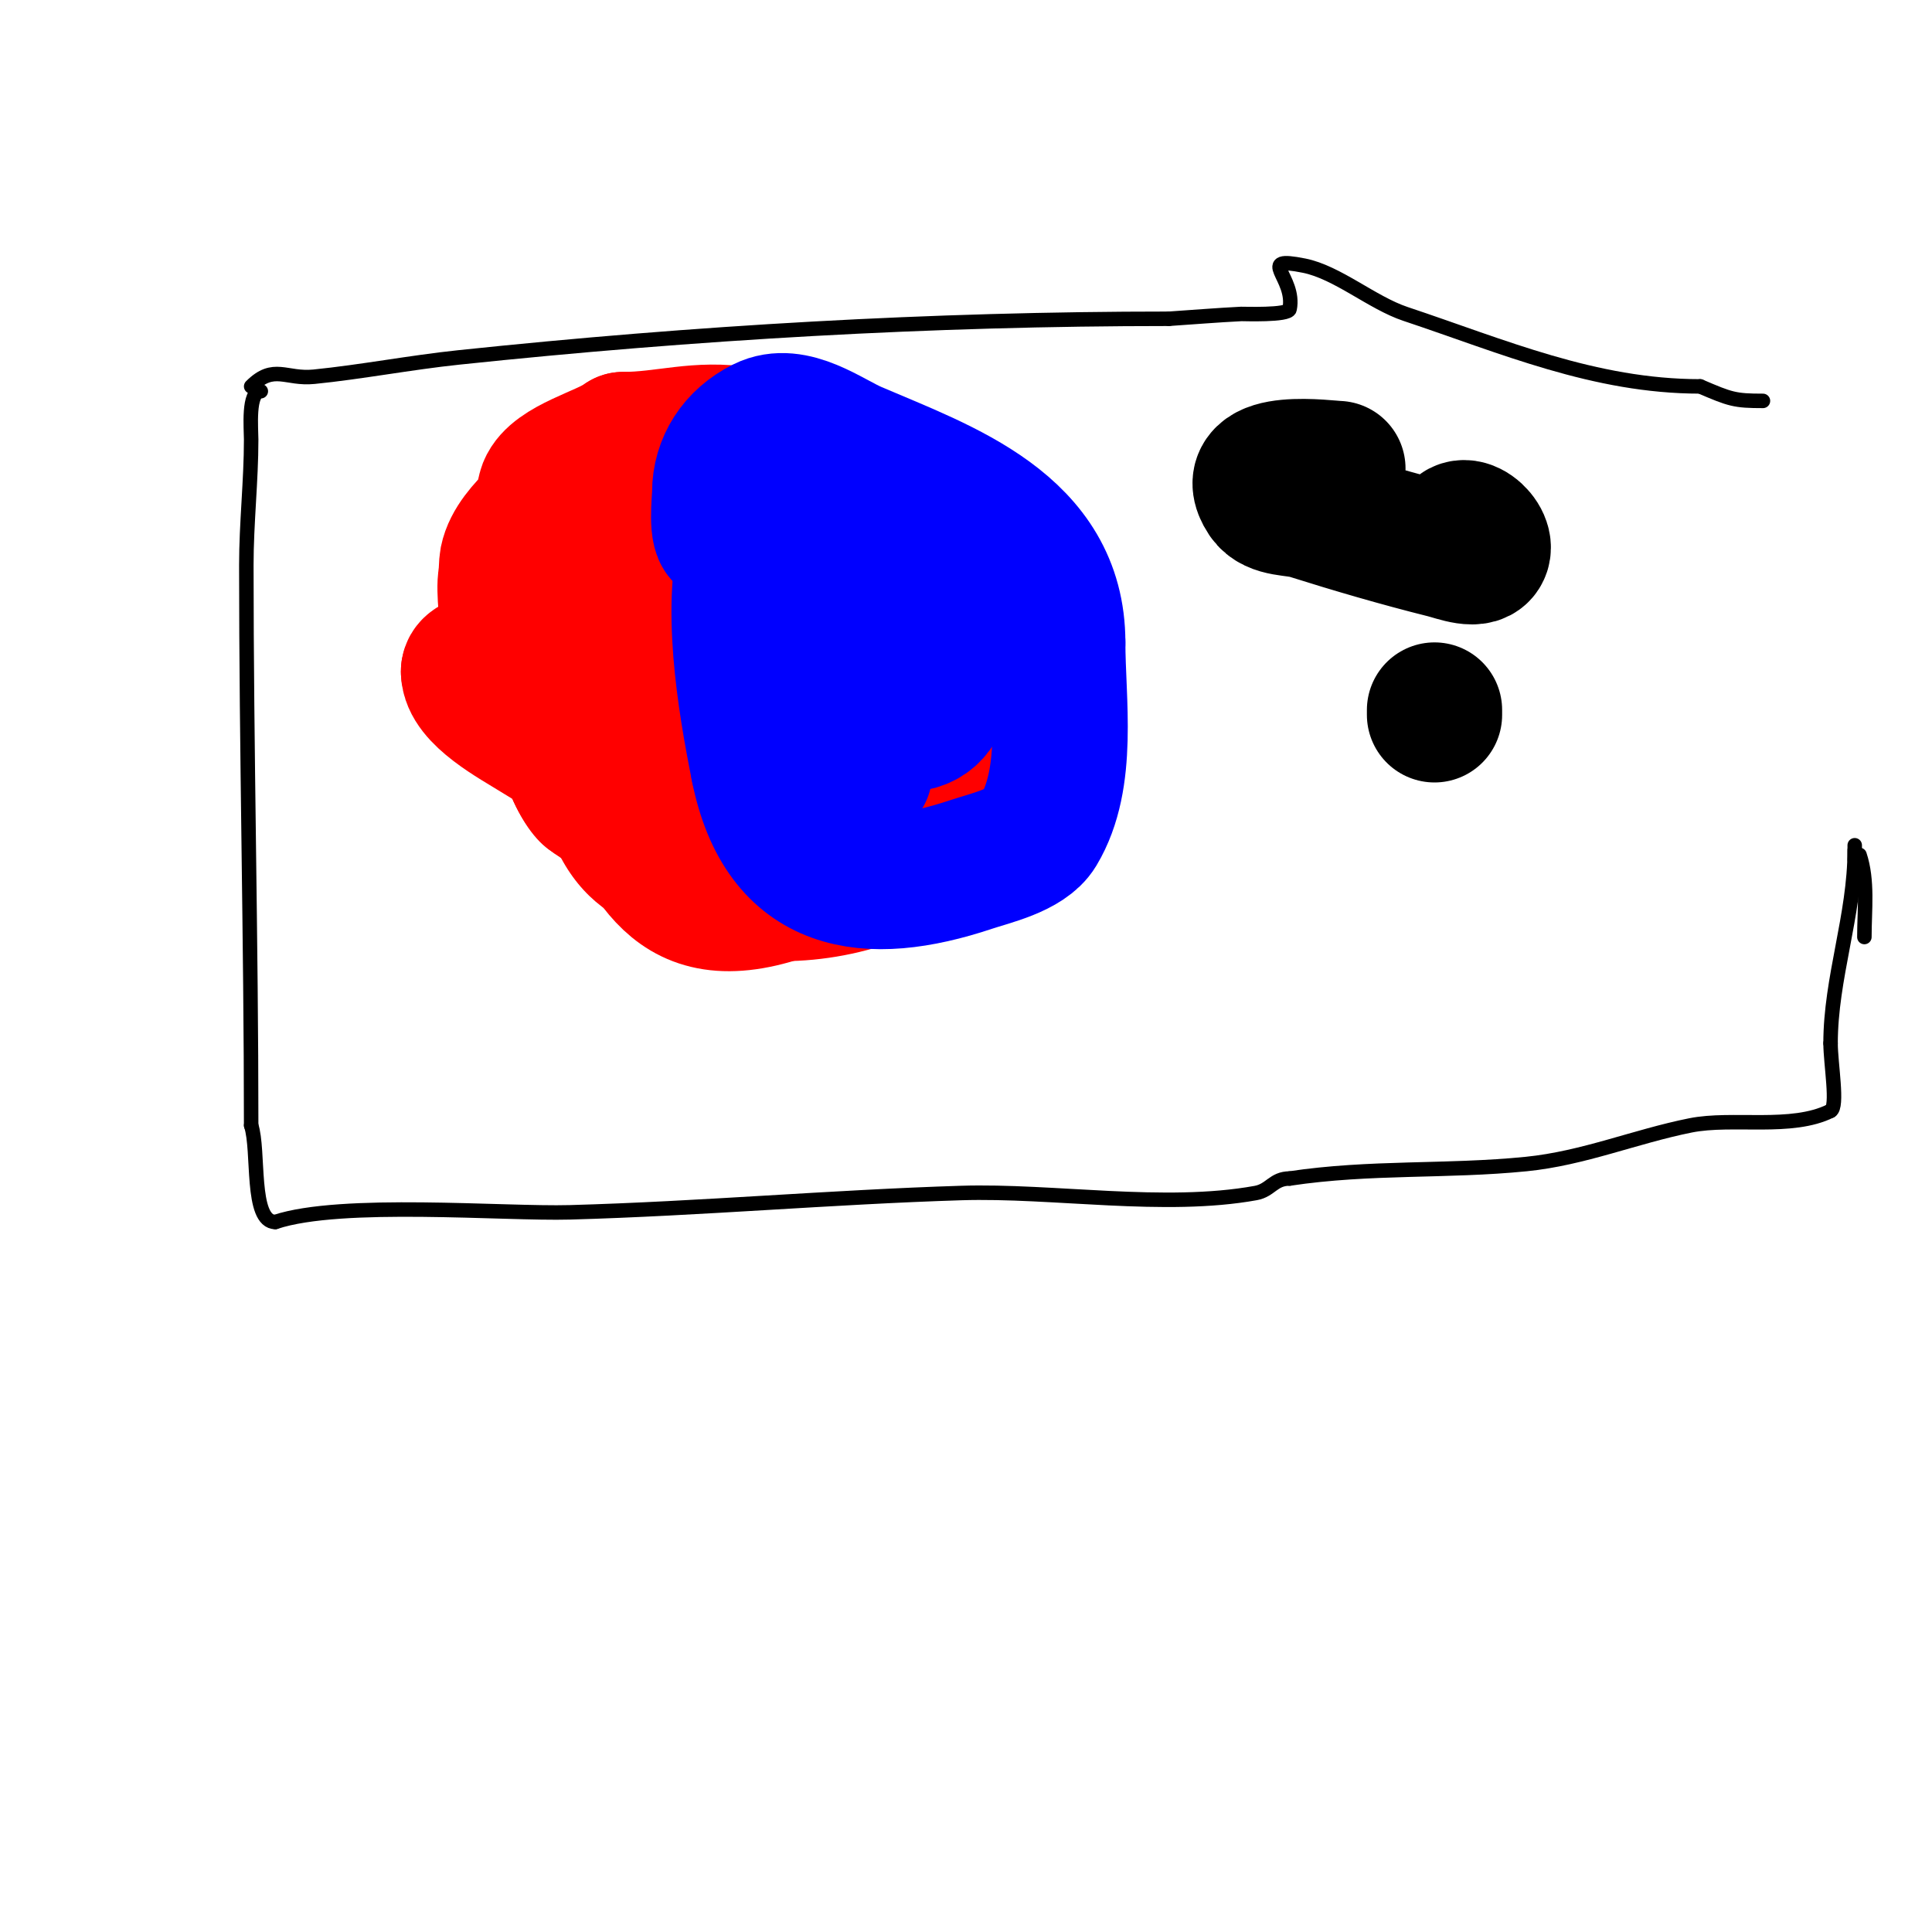 <svg viewBox='0 0 400 400' version='1.1' xmlns='http://www.w3.org/2000/svg' xmlns:xlink='http://www.w3.org/1999/xlink'><g fill='none' stroke='#000000' stroke-width='3' stroke-linecap='round' stroke-linejoin='round'><path d='M54,81c-2.712,0 -2,7.76 -2,10c0,8.551 -1,17.309 -1,26c0,38.702 1,77.334 1,116'/><path d='M52,233c1.734,5.203 -0.193,20 5,20'/><path d='M57,253c13.629,-4.543 47.332,-1.62 61,-2c26.999,-0.75 54.013,-3.157 81,-4c19.076,-0.596 42.066,3.442 61,0c3.069,-0.558 3.616,-3 7,-3'/><path d='M267,244c16.768,-2.515 32.448,-1.345 49,-3c11.828,-1.183 22.537,-5.707 34,-8c8.743,-1.749 20.913,1.043 29,-3'/><path d='M379,230c1.604,-0.802 0,-9.796 0,-14'/><path d='M379,216c0,-13.488 5,-26.405 5,-40'/><path d='M52,80c4.668,-4.668 7.172,-1.417 13,-2c9.789,-0.979 19.959,-2.943 30,-4c48.87,-5.144 97.754,-8 147,-8'/><path d='M242,66c5,-0.333 9.995,-0.75 15,-1c0.459,-0.023 9.73,0.35 10,-1c1.333,-6.664 -7.197,-11.039 3,-9c6.892,1.378 14.084,7.695 21,10c20.138,6.713 39.105,15 61,15'/><path d='M352,80c6.246,2.677 7.128,3 13,3'/><path d='M385,177c1.774,5.323 1,11.392 1,17'/><path d='M384,178c0,-1 0,-2 0,-3'/></g>
<g fill='none' stroke='#ff0000' stroke-width='3' stroke-linecap='round' stroke-linejoin='round'><path d='M141,131c0,-7.718 -21.347,-9.131 -27,-8c-19.161,3.832 -10.395,48.535 3,53'/><path d='M117,176c9.115,18.23 27.947,18 46,18'/><path d='M163,194c7.582,0 7.072,-3.143 10,-9c0.872,-1.745 -0.035,-10 -1,-10'/><path d='M172,175c0,-4.828 -4.823,-8.683 -6,-13c-0.881,-3.232 1.369,-7.631 -1,-10c-6.873,-6.873 -11,-25.406 -11,-36'/><path d='M154,116c0,-4.333 3.064,-9.936 0,-13c-1.648,-1.648 -19.155,3.289 -22,4'/><path d='M132,107c-10.127,0 -28.06,12 -33,12'/><path d='M99,119c0,4.107 -3.652,7.044 -2,12c2.3,6.9 15,16.561 15,23'/><path d='M112,154c1.669,1.669 6.255,7 8,7'/></g>
<g fill='none' stroke='#ff0000' stroke-width='28' stroke-linecap='round' stroke-linejoin='round'><path d='M199,116c-4.685,-2.342 -6.807,-7.112 -12,-9c-11.299,-4.109 -37.196,-8.219 -49,-5c-11.046,3.012 -15,19.424 -15,29c0,26.134 1.786,38.947 30,46'/><path d='M153,177c17.598,5.866 18.57,-6.141 24,-17c1.777,-3.554 5.074,-8.632 4,-14c-1.752,-8.76 -7.289,-8.717 -13,-13c-6.56,-4.92 -11.639,-13.32 -19,-17'/><path d='M149,116c-3.34,-4.454 -4.34,-6.447 -9,-8c-3.421,-1.14 -12.537,-6.597 -16,-4c-3.748,2.811 -2.071,8.284 -3,12c-2.06,8.24 -4,13.128 -4,22c0,5.571 -0.456,17 8,17'/><path d='M125,155c6.77,0 7.208,-9.479 5,-15c-0.875,-2.188 -0.428,-4.713 -1,-7c-1.394,-5.577 -12.668,-13 -18,-13c-2.028,0 -4.566,-2.434 -6,-1c-0.983,0.983 0,8.391 0,10'/><path d='M105,129c0,15.855 -0.557,-10.216 0,-13c0.717,-3.587 3.788,-6.788 6,-9c1.179,-1.179 1.623,-5.058 2,-6c1.907,-4.768 12.211,-7.158 16,-10'/><path d='M129,91c8.872,0 15.411,-2.598 25,-1c4.292,0.715 13.772,7.181 18,10c21.022,14.014 27,21.913 27,47'/><path d='M199,147c0,6.572 1.719,17.421 -2,23c-6.475,9.712 -21.721,15 -35,15'/><path d='M162,185c-24.85,8.283 -27.616,-9.924 -37,-24c-4.539,-6.808 -8,-13.387 -8,-22'/><path d='M117,139c0,-9.634 2.005,-13 12,-13c2.05,0 4.641,-0.812 6,1c6.763,9.017 5,20.065 5,31'/><path d='M140,158c0,7.683 -9.63,11.185 -16,8c-5.621,-2.81 -8,-14.108 -8,-20'/><path d='M116,146c0,-0.61 0.39,-3.61 0,-4c-0.236,-0.236 -0.667,0 -1,0c-4.623,0 -4.603,-3.534 -9,-5c-1.955,-0.652 -9,-0.572 -9,2'/><path d='M97,139c0,5.178 9.686,10.304 14,13c10.819,6.762 26.684,14.632 34,0c1.8,-3.6 5.978,-4.956 8,-9c3.262,-6.525 0.74,-13.305 7,-18'/><path d='M160,125c0,-3.418 5.51,-13.51 -2,-6'/></g>
<g fill='none' stroke='#0000ff' stroke-width='28' stroke-linecap='round' stroke-linejoin='round'><path d='M150,111c-1.879,0 -1,-7.466 -1,-9c0,-6.025 3.339,-11.169 9,-14c6.296,-3.148 13.807,2.775 19,5c18.473,7.917 42,15.844 42,40'/><path d='M219,133c0,12.286 2.571,28.048 -4,39c-2.4,4 -9.978,5.659 -14,7c-21.419,7.14 -39.041,4.796 -44,-20'/><path d='M157,159c-2.795,-13.977 -6.223,-34.277 -2,-48c1.356,-4.408 2.193,-13.482 4,-18c3.026,-7.565 12.507,2.023 14,7c1.673,5.576 2.5,11.375 4,17c2.209,8.282 2,15.299 2,24'/><path d='M179,141c0,4 0,8 0,12c0,1.667 0,3.333 0,5c0,0.667 0,2.667 0,2c0,-8 0,-16 0,-24c0,-0.926 0.639,-6.361 0,-7c-8.546,-8.546 -8,9.812 -8,14'/><path d='M171,143c3.294,1.647 4.648,5.324 8,7c2.385,1.193 5.333,0 8,0c11.433,0 8.436,-14.454 8,-21c-0.153,-2.299 0.805,-14.195 -2,-17c-6.813,-6.813 -10.155,18.845 -7,22'/><path d='M186,134c22.714,7.571 11,-11.482 11,-23'/></g>
<g fill='none' stroke='#000000' stroke-width='28' stroke-linecap='round' stroke-linejoin='round'><path d='M277,97c-1.793,0 -20.838,-2.757 -15,6c1.754,2.631 5.985,2.048 9,3c9.123,2.881 18.698,5.675 28,8c2.587,0.647 7.157,2.53 8,0c1.008,-3.025 -6,-8.442 -6,-1'/><path d='M297,147l0,1'/><path d='M258,177'/><path d='M149,216'/></g>
</svg>